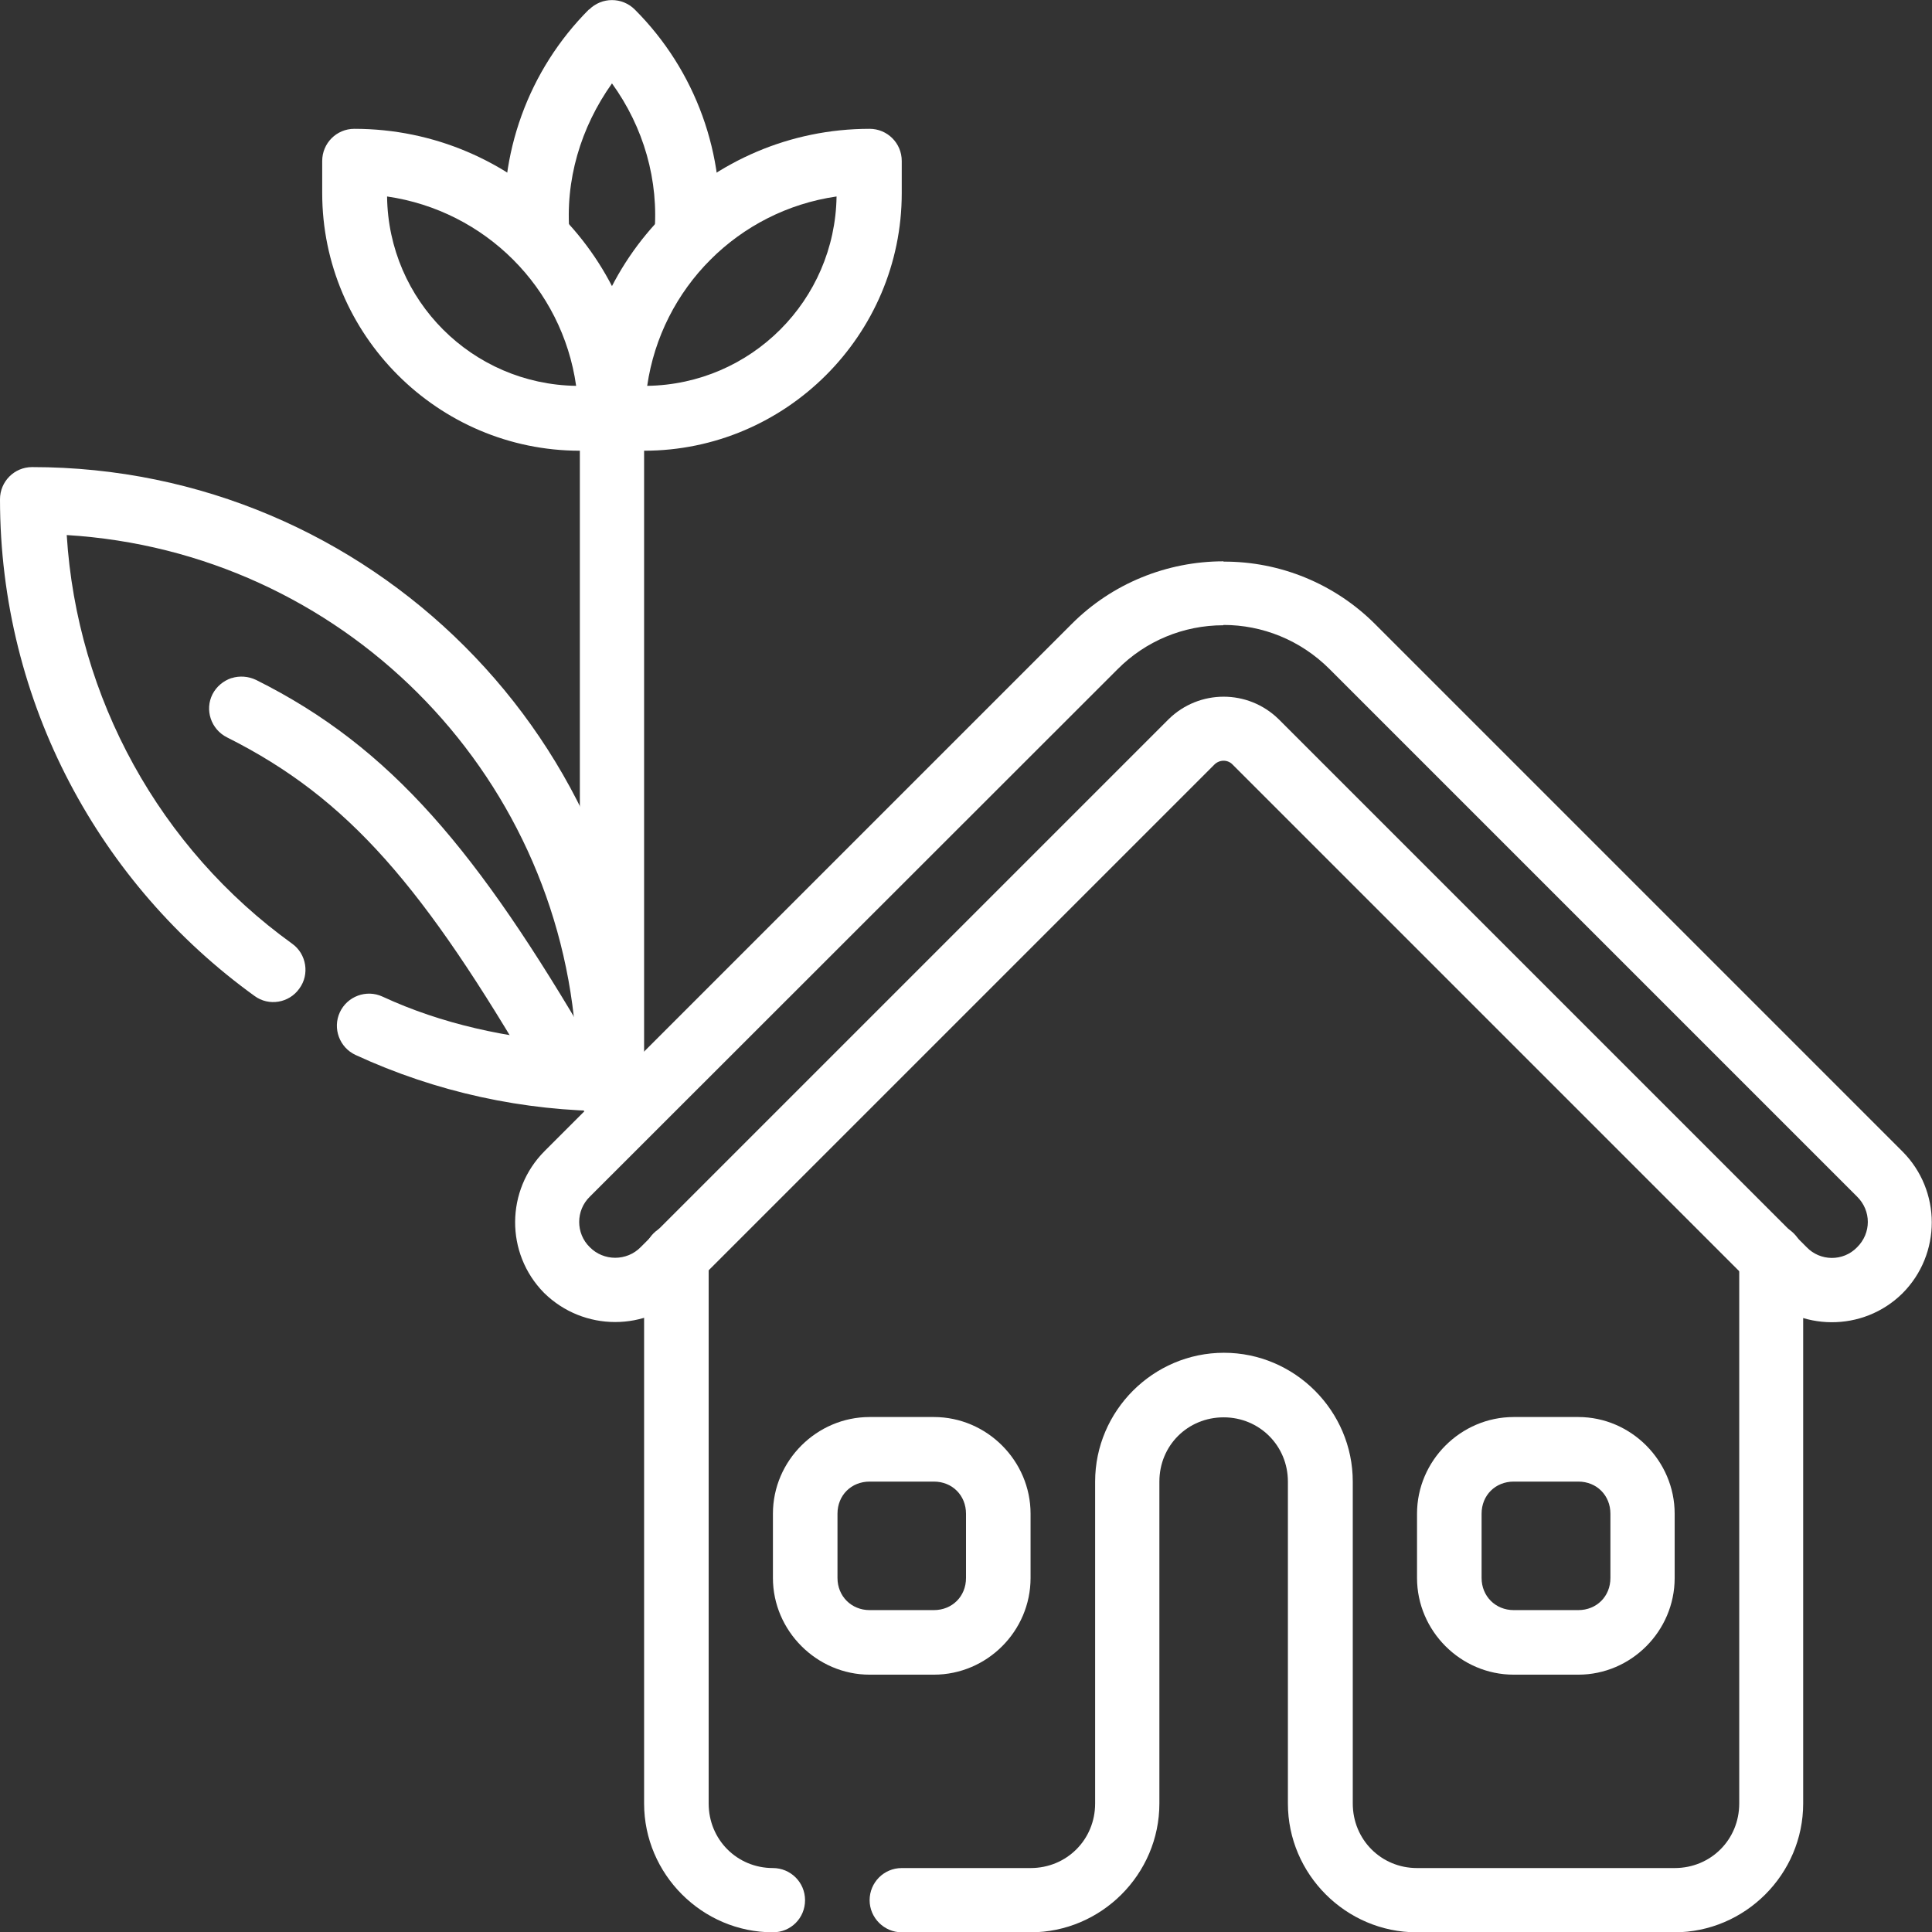 <?xml version="1.0" encoding="UTF-8"?>
<svg id="Layer_2" data-name="Layer 2" xmlns="http://www.w3.org/2000/svg" viewBox="0 0 62.54 62.55">
  <rect x="0" y="0" width="62.54" height="62.55" fill="#333333" stroke="none"/>
  <defs>
    <style>
      .cls-1 {
        fill: #fff;
        stroke-width: 0px;
      }
    </style>
  </defs>
  <g id="Layer_1-2" data-name="Layer 1">
    <g>
      <path class="cls-1" d="M21.89,39.62c-.57,0-1.04.46-1.04,1.04v17.72c0,2.29,1.88,4.17,4.17,4.17.58,0,1.04-.46,1.04-1.04s-.47-1.04-1.04-1.04c-1.16,0-2.08-.92-2.08-2.09v-17.72c0-.58-.47-1.04-1.04-1.04h0ZM57.34,39.62c-.57,0-1.04.46-1.04,1.04v17.72c0,1.17-.92,2.09-2.09,2.09h-8.34c-1.16,0-2.08-.92-2.08-2.09v-10.42c0-2.29-1.88-4.17-4.17-4.17s-4.17,1.88-4.17,4.17v10.42c0,1.17-.92,2.09-2.09,2.09h-4.17c-.58,0-1.04.47-1.04,1.04s.47,1.04,1.04,1.04h4.17c2.29,0,4.17-1.88,4.17-4.17v-10.42c0-1.17.92-2.08,2.08-2.08s2.08.92,2.08,2.08v10.42c0,2.29,1.88,4.17,4.17,4.17h8.34c2.29,0,4.17-1.88,4.17-4.17v-17.72c0-.58-.47-1.04-1.05-1.04h0Z"/>
      <path class="cls-1" d="M28.15,45.87c-1.71,0-3.13,1.41-3.13,3.13v2.08c0,1.71,1.42,3.13,3.13,3.13h2.08c1.72,0,3.13-1.41,3.13-3.13v-2.08c0-1.71-1.41-3.13-3.13-3.13h-2.08ZM28.15,47.96h2.08c.6,0,1.04.45,1.04,1.04v2.08c0,.6-.45,1.04-1.04,1.04h-2.08c-.59,0-1.04-.45-1.04-1.04v-2.08c0-.6.45-1.04,1.04-1.04h0ZM49,45.87c-1.71,0-3.13,1.41-3.13,3.13v2.08c0,1.71,1.41,3.13,3.13,3.13h2.09c1.71,0,3.12-1.41,3.12-3.13v-2.08c0-1.71-1.41-3.13-3.12-3.13h-2.09ZM49,47.96h2.09c.6,0,1.04.45,1.04,1.04v2.08c0,.6-.45,1.04-1.04,1.04h-2.09c-.59,0-1.04-.45-1.04-1.04v-2.08c0-.6.45-1.04,1.04-1.04h0ZM39.61,18.17c-1.84,0-3.61.72-4.91,2.02l-17.07,17.07c-1.26,1.26-1.28,3.31-.02,4.59h0c1.28,1.26,3.33,1.26,4.6,0l17.09-17.09c.17-.18.45-.18.61,0l17.09,17.09c1.26,1.26,3.31,1.27,4.58.02,0,0,0,0,0,0,1.27-1.27,1.27-3.33,0-4.6l-17.07-17.07c-1.3-1.3-3.07-2.03-4.91-2.02h0ZM39.61,20.23c1.24,0,2.48.48,3.43,1.43l17.07,17.07c.47.46.47,1.19,0,1.65-.45.46-1.19.45-1.63-.01,0,0,0,0,0,0l-17.09-17.09c-.99-.97-2.57-.97-3.56,0l-17.09,17.09c-.45.46-1.2.46-1.65,0-.46-.45-.45-1.19,0-1.63,0,0,0,0,0,0l17.08-17.07c.91-.92,2.14-1.43,3.43-1.43h0Z"/>
      <path class="cls-1" d="M1.04,15.12c-.58,0-1.04.47-1.04,1.04,0,6.61,3.25,12.48,8.24,16.08.46.34,1.12.23,1.45-.24.34-.46.23-1.12-.23-1.45-4.29-3.09-6.97-7.95-7.3-13.23,8.86.54,15.92,7.59,16.49,16.44-2.22-.15-4.35-.61-6.27-1.5-.52-.24-1.14-.01-1.38.51-.24.52-.01,1.14.51,1.38,2.6,1.2,5.43,1.82,8.3,1.82.58,0,1.04-.47,1.04-1.04,0-10.93-8.88-19.81-19.81-19.81h0Z"/>
      <path class="cls-1" d="M19.81,11.47c-.58,0-1.04.46-1.04,1.04v22.94c0,.58.47,1.04,1.04,1.04s1.04-.47,1.04-1.04V12.51c0-.58-.47-1.04-1.04-1.04h0Z"/>
      <path class="cls-1" d="M11.47,4.17c-.58,0-1.04.47-1.04,1.04v1.04c0,4.59,3.75,8.34,8.34,8.34h1.04c.58,0,1.04-.46,1.04-1.04,0-5.17-4.21-9.38-9.38-9.38h0ZM12.53,6.36c3.17.46,5.67,2.95,6.12,6.13-3.36-.05-6.08-2.76-6.12-6.13h0Z"/>
      <path class="cls-1" d="M28.15,4.17c-5.17,0-9.38,4.21-9.38,9.38,0,.58.47,1.04,1.04,1.04h1.04c4.59,0,8.34-3.75,8.34-8.34v-1.04c0-.58-.47-1.04-1.04-1.04h0ZM27.08,6.36c-.05,3.36-2.76,6.08-6.13,6.13.46-3.17,2.95-5.67,6.13-6.13h0Z"/>
      <path class="cls-1" d="M19.07.3c-1.97,1.97-2.96,4.71-2.71,7.48.05.57.56,1,1.13.95.57-.05,1-.56.95-1.13-.16-1.76.36-3.48,1.37-4.9,1.02,1.41,1.53,3.14,1.37,4.9-.05.57.37,1.08.95,1.13.57.05,1.08-.37,1.13-.94.25-2.77-.74-5.51-2.71-7.48-.41-.41-1.07-.41-1.48,0h0ZM7.49,21.95c-.26.09-.48.27-.61.52-.26.51-.05,1.14.47,1.4,3.95,1.98,6.38,4.86,9.99,11.06.29.5.93.67,1.43.38.5-.29.67-.93.38-1.43-3.68-6.31-6.47-9.68-10.86-11.87-.25-.12-.54-.14-.79-.06h0Z"/>
    </g>
  </g>
</svg>